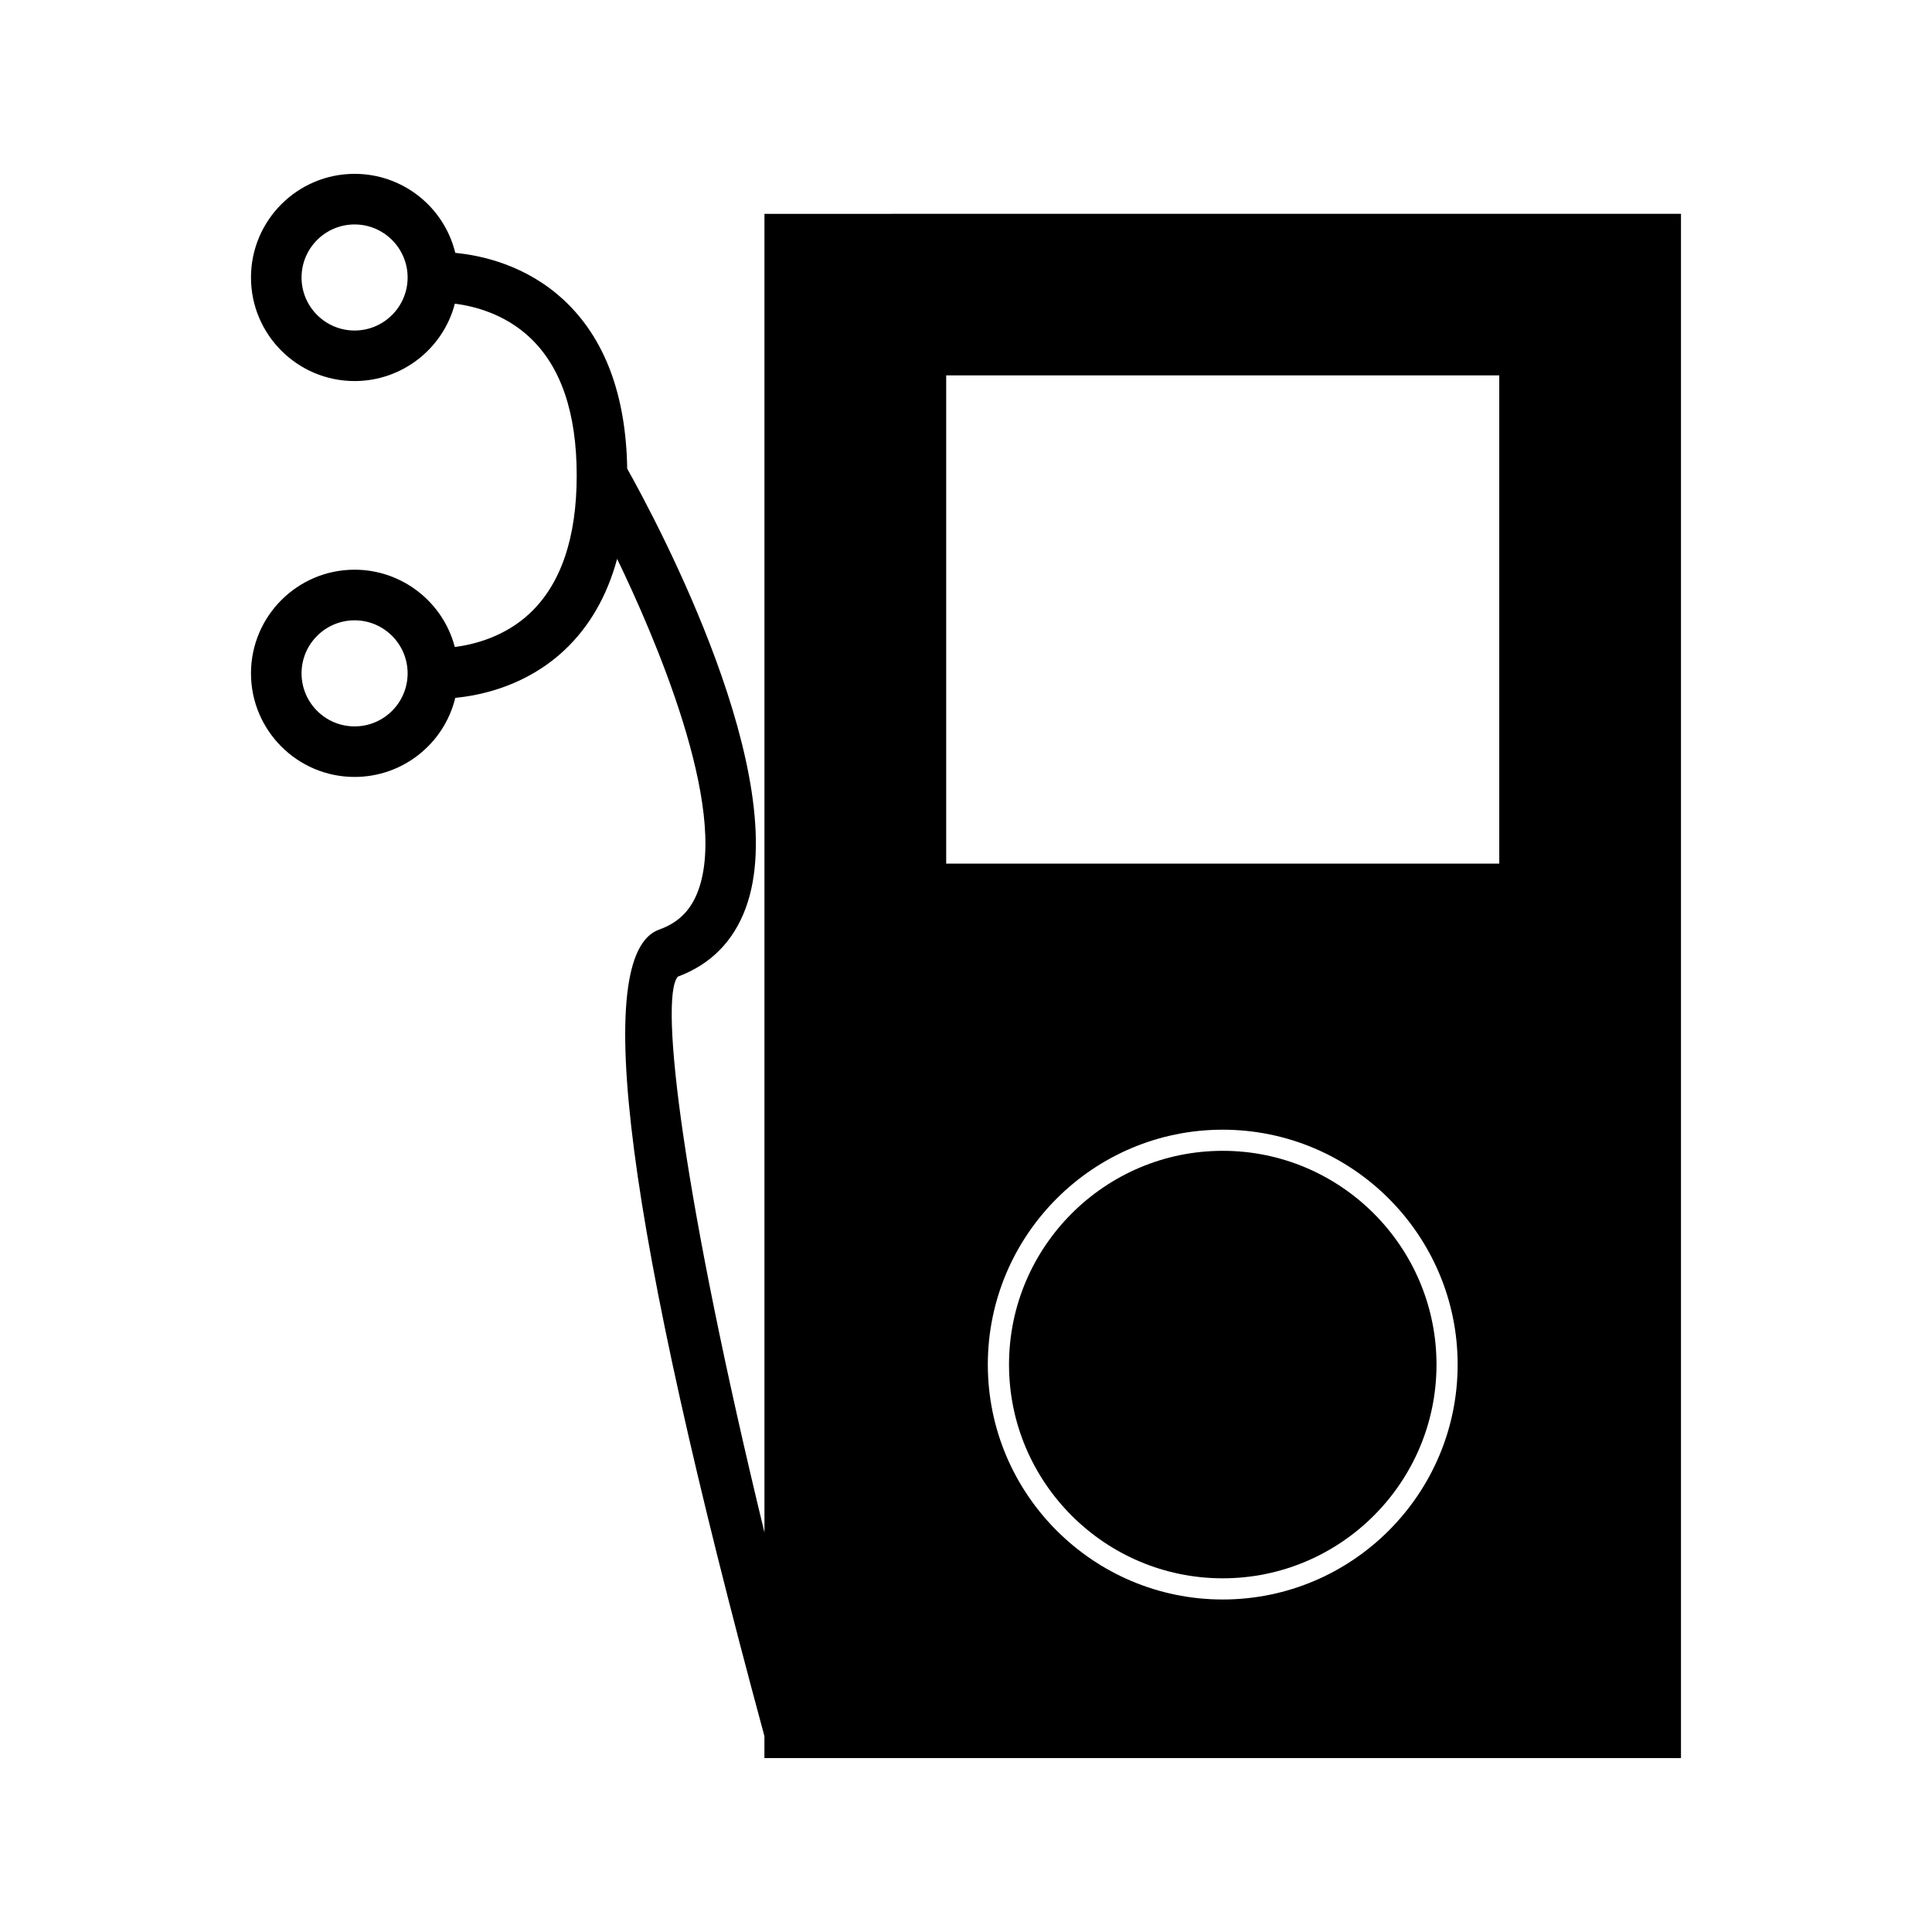 <?xml version="1.0" encoding="UTF-8"?>
<!-- Uploaded to: SVG Repo, www.svgrepo.com, Generator: SVG Repo Mixer Tools -->
<svg fill="#000000" width="800px" height="800px" version="1.1" viewBox="144 144 512 512" xmlns="http://www.w3.org/2000/svg">
 <g>
  <path d="m346.59 200.67v349.45c-21.527-88.672-27.98-141.41-22.977-147.29 8.695-3.227 14.754-9.34 18.012-18.184 12.715-34.5-23.355-102.07-31.41-116.45-0.316-19.582-5.969-34.609-16.789-44.672-9.961-9.262-21.777-11.84-28.773-12.512-2.977-12.219-13.965-20.941-26.68-20.941-15.145 0-27.461 12.324-27.461 27.461 0 15.137 12.316 27.453 27.461 27.453 12.543 0 23.441-8.527 26.57-20.508 5.055 0.641 13.082 2.648 19.758 8.859 8.316 7.719 12.531 20.047 12.531 36.648 0 16.527-4.188 28.832-12.453 36.574-6.633 6.207-14.738 8.25-19.848 8.906-3.144-11.977-14.039-20.488-26.559-20.488-15.145 0-27.461 12.324-27.461 27.461 0 15.141 12.316 27.461 27.461 27.461 12.715 0 23.707-8.727 26.68-20.957 7-0.676 18.828-3.254 28.773-12.496 6.688-6.219 11.426-14.391 14.121-24.34 9.555 19.766 29.652 65.773 21.492 87.887-1.926 5.227-5.211 8.516-10.348 10.355-18.184 6.492-8.801 78.395 27.887 213.73v5.832h242.9v-409.25zm-108.62 30.922c-7.75 0-14.055-6.305-14.055-14.051 0-7.758 6.305-14.059 14.055-14.059s14.055 6.309 14.055 14.059c0 7.742-6.305 14.051-14.055 14.051zm0 104.91c-7.75 0-14.055-6.305-14.055-14.055s6.305-14.055 14.055-14.055 14.055 6.305 14.055 14.055-6.305 14.055-14.055 14.055zm230.06 231.38c-34.328 0-62.246-27.926-62.246-62.254 0-34.32 27.918-62.246 62.246-62.246 34.332 0 62.262 27.926 62.262 62.246 0 34.328-27.93 62.254-62.262 62.254zm73.289-195.01h-146.57v-129.39h146.57z"/>
  <path d="m468.04 448.98c-31.23 0-56.641 25.418-56.641 56.652 0 31.23 25.41 56.637 56.641 56.637 31.23 0 56.648-25.406 56.648-56.637-0.004-31.234-25.418-56.652-56.648-56.652z"/>
 </g>
</svg>